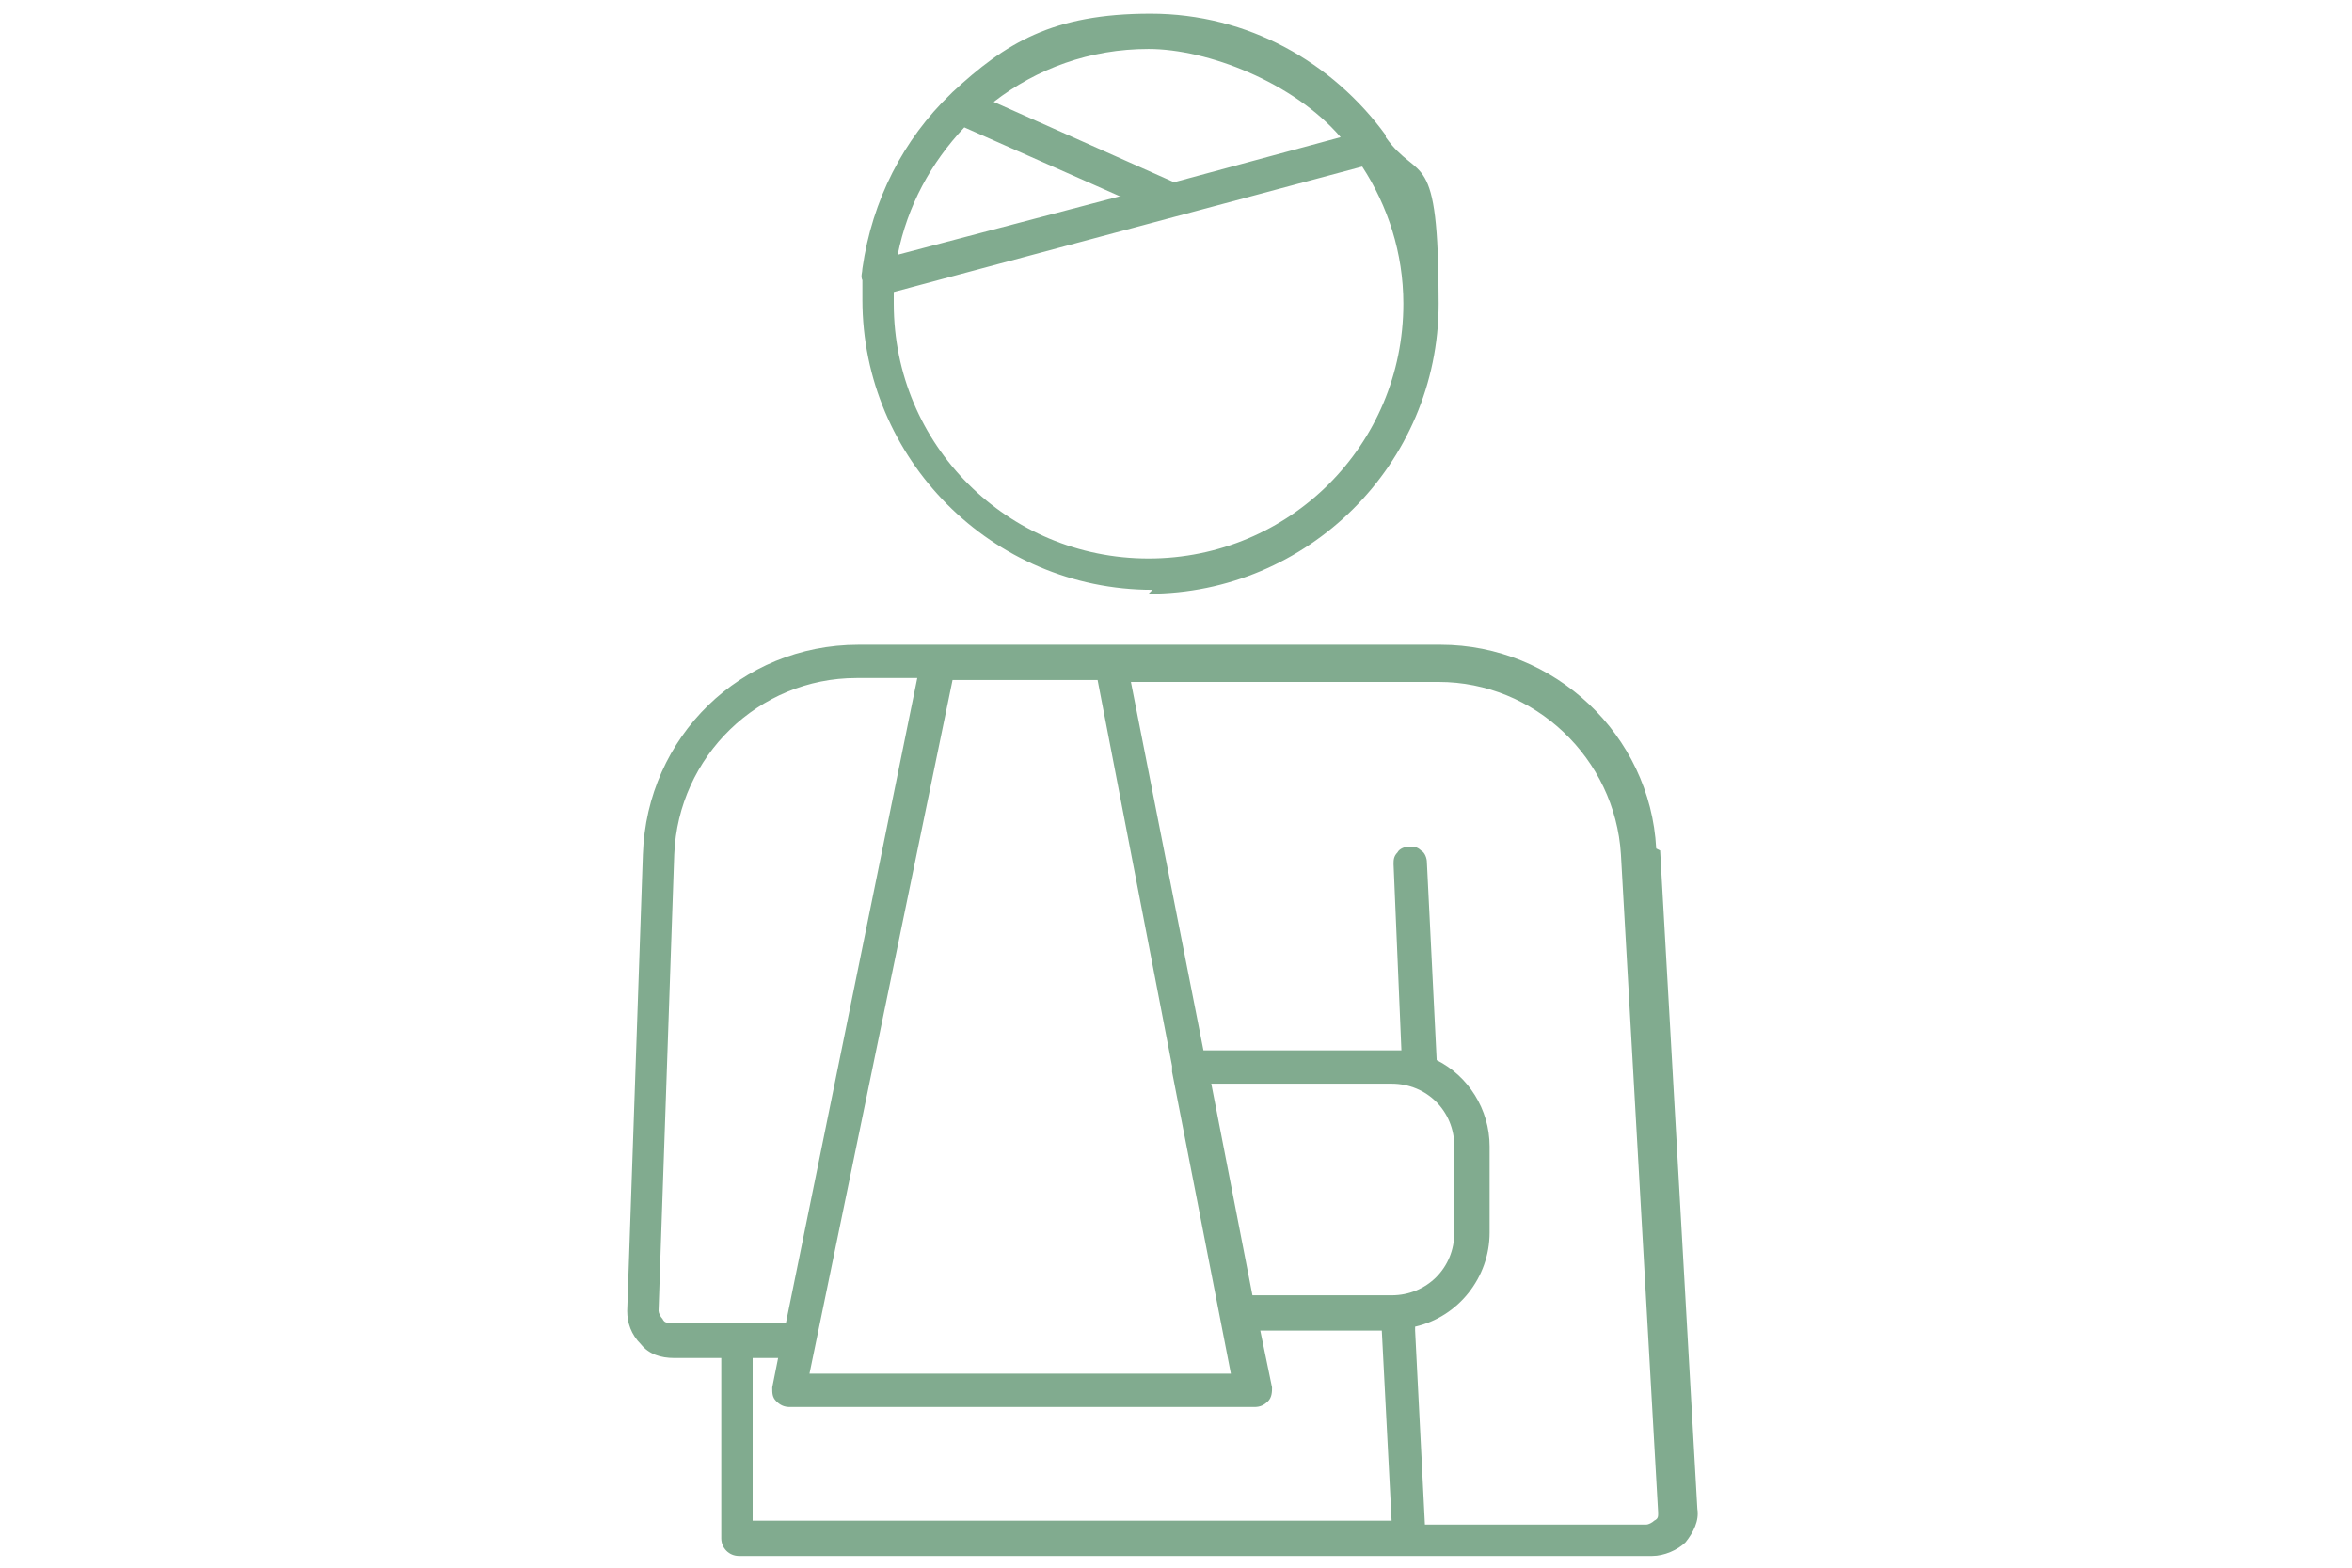 <?xml version="1.0" encoding="UTF-8"?>
<svg xmlns="http://www.w3.org/2000/svg" id="Layer_1" data-name="Layer 1" width="120" height="80" version="1.1" viewBox="0 0 120 80">
  <defs>
    <style>
      .cls-1 {
        fill: #81ab8f;
        stroke-width: 0px;
      }
    </style>
  </defs>
  <path class="cls-1" d="M84.5,43.3c-.3-5.8-5.2-10.4-11-10.4h-29.7c-6,0-10.8,4.7-11,10.7l-.8,23.3c0,.6.2,1.2.7,1.7.4.5,1,.7,1.7.7h2.4v9.2c0,.5.4.9.9.9h46.6c.6,0,1.3-.3,1.7-.7.4-.5.7-1.1.6-1.7l-1.9-33.6ZM74.2,58.5v4.4c0,1.8-1.4,3.2-3.2,3.2h-7.1l-2.1-10.8h9.2c1.8,0,3.2,1.4,3.2,3.2ZM59.8,54.3s0,0,0,0c0,.1,0,.3,0,.4l3,15.4h-21.5l7.3-35.4h7.4l3.8,19.7ZM40.1,67.5h-5.9c-.2,0-.3,0-.4-.2-.1-.1-.2-.3-.2-.4l.8-23.3c.2-5,4.3-9,9.3-9h3.1l-6.7,32.9ZM38.4,69.3h1.3l-.3,1.5c0,.3,0,.5.2.7.2.2.4.3.7.3h23.7c.3,0,.5-.1.7-.3.2-.2.2-.5.2-.7l-.6-2.9h6.2l.5,9.7h-32.6v-8.3ZM72.2,67.7c2.2-.5,3.8-2.5,3.8-4.8v-4.4c0-1.9-1.1-3.6-2.7-4.4l-.5-10.1c0-.2-.1-.5-.3-.6-.2-.2-.4-.2-.6-.2-.2,0-.5.1-.6.3-.2.2-.2.4-.2.6l.4,9.5c-.2,0-.3,0-.5,0h-9.6l-3.7-18.8h15.7c4.9,0,9,3.9,9.3,8.8l1.9,33.6c0,.2,0,.3-.2.4-.1.1-.3.2-.4.2h-11.3l-.5-9.9Z"></path>
  <path class="cls-1" d="M58.6,30.3c8.1,0,14.8-6.6,14.8-14.8s-1-6.1-2.7-8.5c0,0,0,0,0-.1-2.7-3.7-7-6.2-12-6.2s-7.4,1.5-10.1,4c0,0,0,0-.1.1-2.4,2.3-4,5.4-4.5,8.9,0,.2-.1.4,0,.6,0,0,0,0,0,0,0,.3,0,.7,0,1,0,8.1,6.6,14.8,14.8,14.8ZM45.6,14.9l23.9-6.4c1.3,2,2.1,4.4,2.1,7,0,7.2-5.8,13-13,13s-13-5.8-13-13,0-.4,0-.6ZM57.2,10l-11.4,3c.5-2.5,1.7-4.7,3.4-6.5l7.9,3.5ZM59.9,9.3l-9.2-4.1c2.2-1.7,4.9-2.7,7.9-2.7s7.4,1.7,9.8,4.5l-8.5,2.3Z"></path>
</svg>
